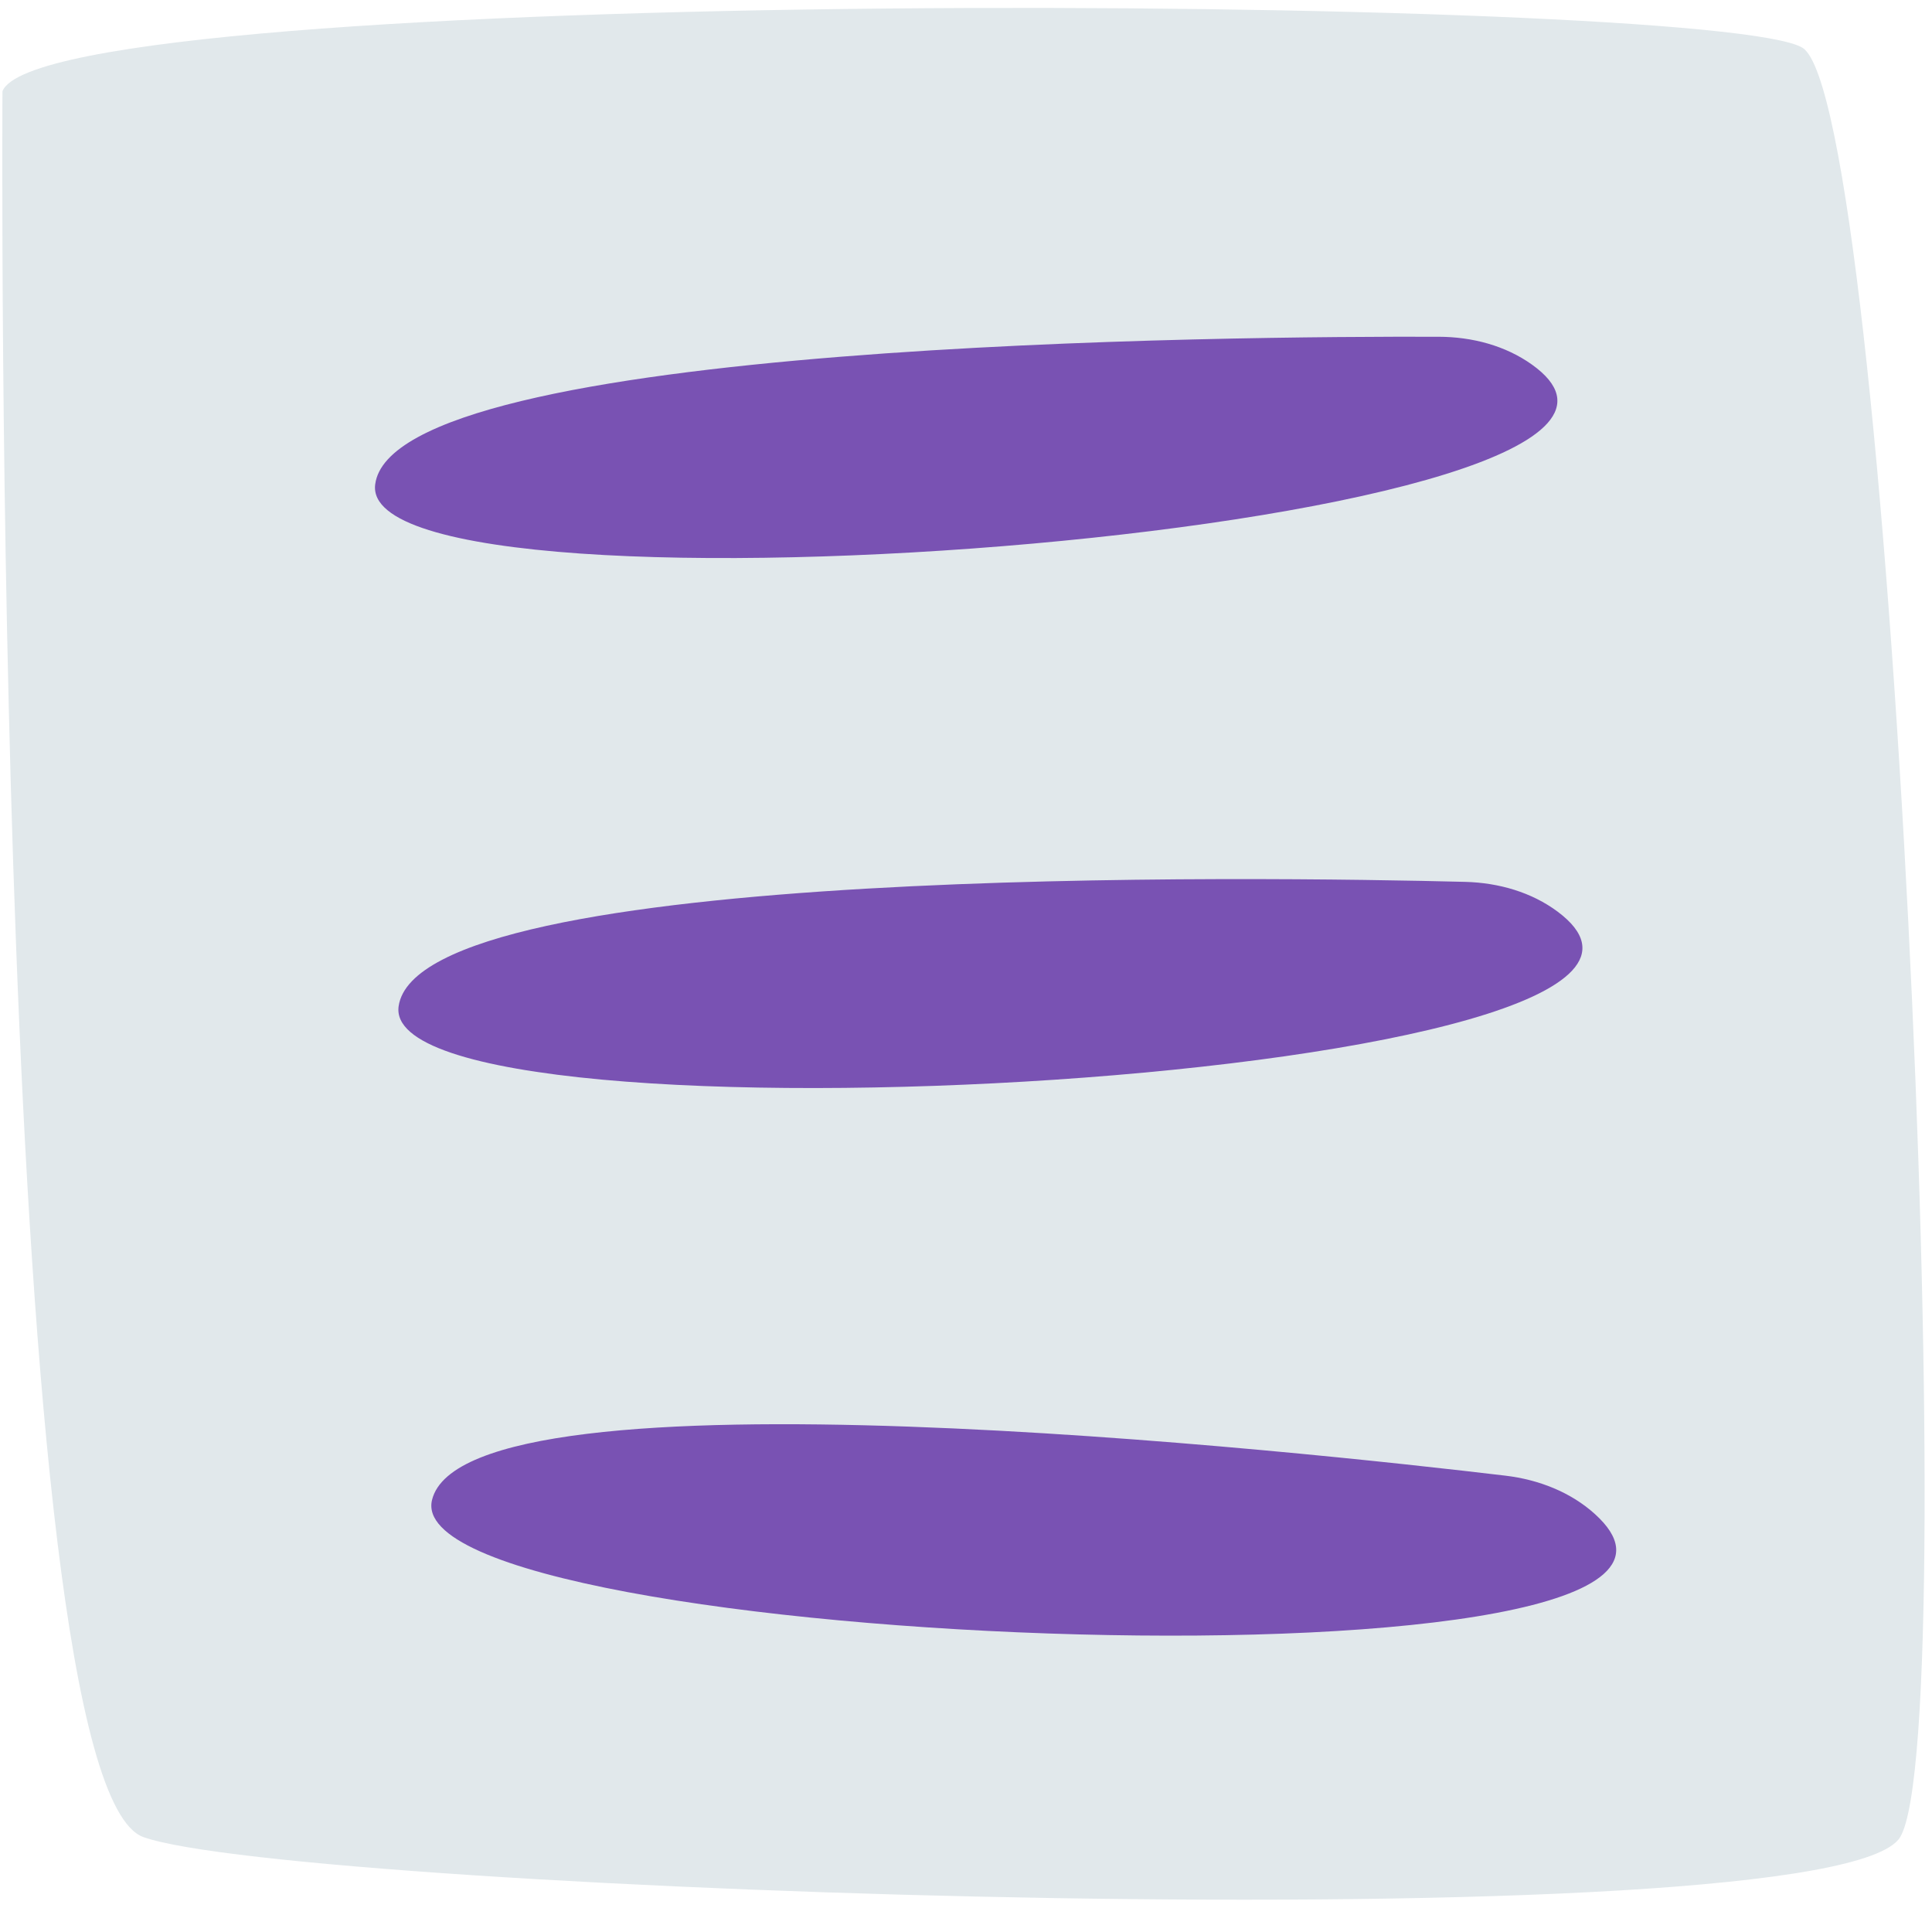 <?xml version="1.0" encoding="UTF-8"?> <svg xmlns="http://www.w3.org/2000/svg" width="80" height="79" viewBox="0 0 80 79" fill="none"> <path d="M0.102 3.777C0.102 3.777 -0.347 73.826 5.939 76.072C12.225 78.317 75.988 80.562 78.682 76.072C81.376 71.582 78.233 4.226 74.641 1.981C71.049 -0.264 1.898 -0.714 0.102 3.777Z" fill="#E1E8EB"></path> <path d="M63.433 15.096C62.337 14.314 60.968 13.949 59.574 13.945C51.466 13.918 16.267 14.142 15.535 20.065C14.75 26.411 72.965 21.896 63.433 15.096Z" fill="#7952B3"></path> <path d="M64.503 37.754C63.424 36.948 62.064 36.553 60.67 36.517C52.564 36.311 17.37 35.757 16.507 41.663C15.582 47.99 73.882 44.763 64.503 37.754Z" fill="#7952B3"></path> <path d="M66.041 62.694C65.042 61.791 63.724 61.271 62.34 61.106C54.289 60.145 19.299 56.314 17.889 62.113C16.379 68.327 74.727 70.547 66.041 62.694Z" fill="#7952B3"></path> </svg> 